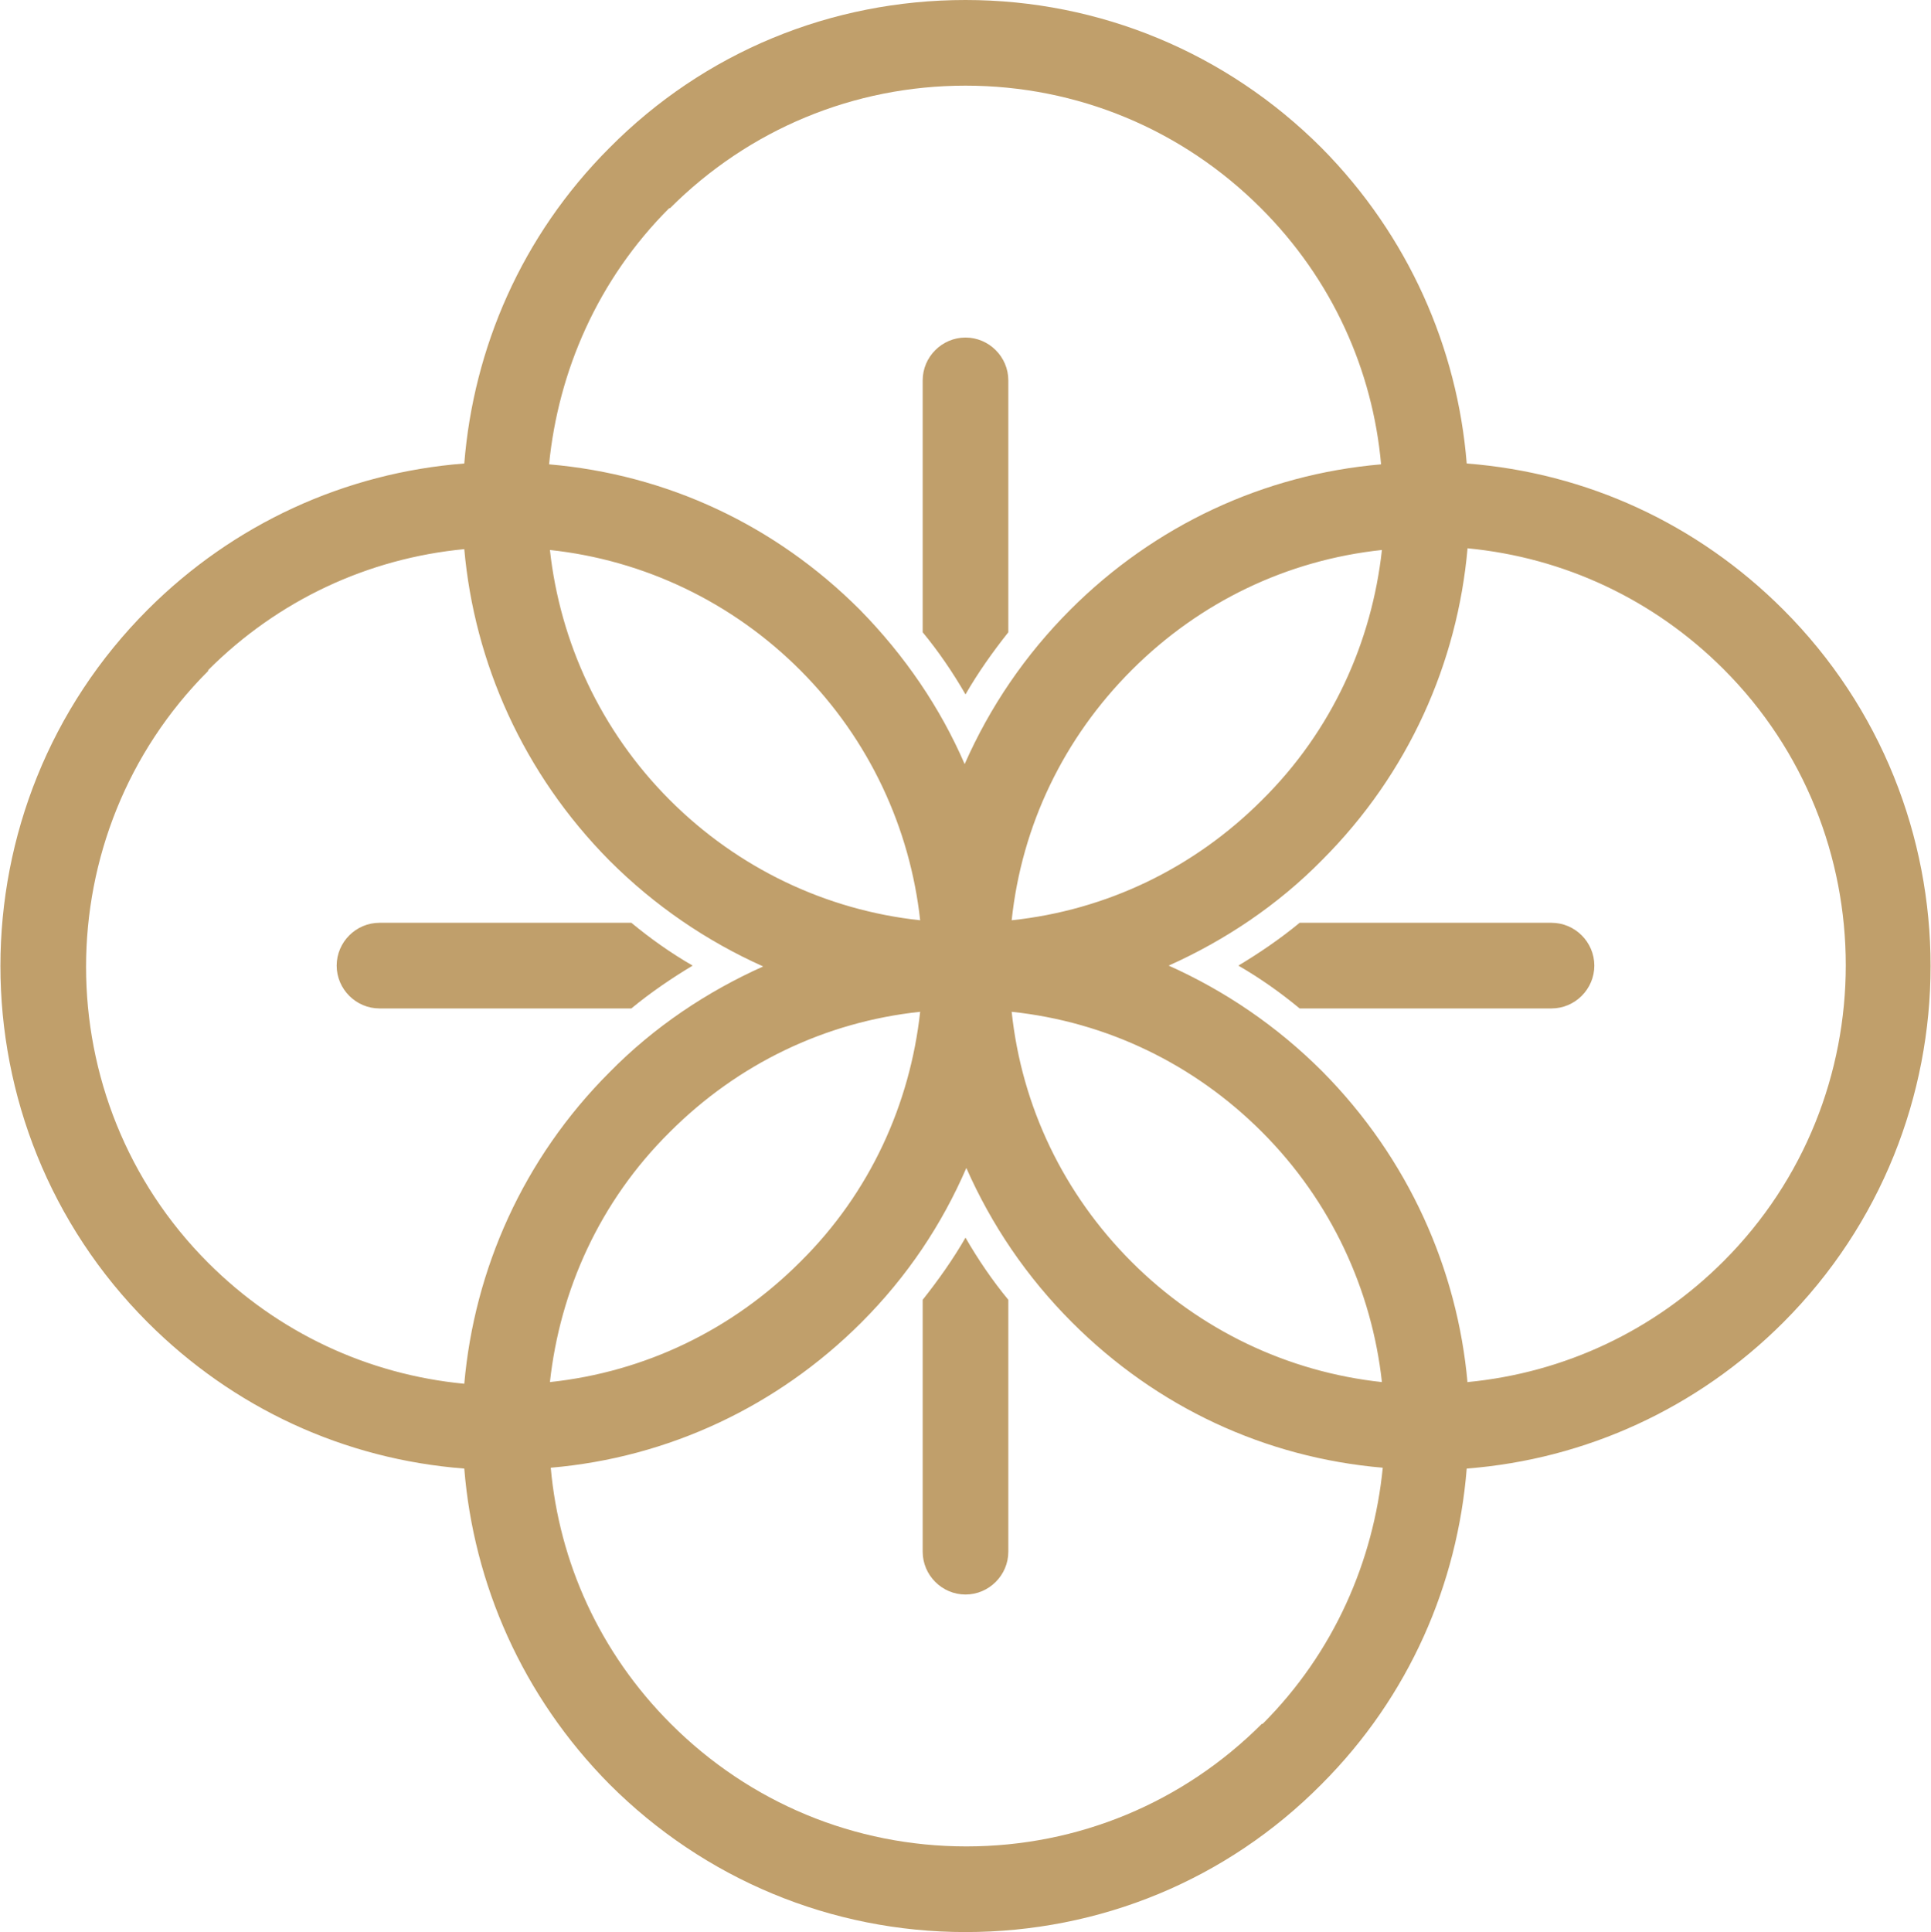 <?xml version="1.0" encoding="UTF-8"?>
<svg id="_レイヤー_2" xmlns="http://www.w3.org/2000/svg" viewBox="0 0 23 23.01">
  <defs>
    <style>.cls-1{fill:#c09f6b;stroke-width:0px;}</style>
  </defs>
  <g id="_レイヤー_1-2">
    <path class="cls-1" d="m11.5,4.02c-.28,0-.51.23-.51.51v3c.19.23.36.48.51.74.15-.26.32-.5.51-.74v-3c0-.28-.23-.51-.51-.51Z"/>
    <path class="cls-1" d="m4.01,11.5c0,.28.23.51.51.51h3c.23-.19.48-.36.73-.51-.26-.15-.5-.32-.73-.51h-3c-.28,0-.51.23-.51.51Z"/>
    <path class="cls-1" d="m11.5,18.99c.28,0,.51-.23.51-.51v-3c-.19-.23-.36-.48-.51-.74-.15.26-.32.5-.51.74v3c0,.28.23.51.51.51Z"/>
    <path class="cls-1" d="m18.99,11.5c0-.28-.23-.51-.51-.51h-3c-.23.19-.48.36-.73.51.26.15.5.32.73.51h3c.28,0,.51-.23.51-.51Z"/>
    <path class="cls-1" d="m21.24,7.26c-1.02-1.02-2.34-1.63-3.77-1.74-.11-1.37-.69-2.71-1.73-3.76-1.13-1.13-2.64-1.76-4.24-1.76s-3.11.62-4.24,1.76c-1.05,1.05-1.62,2.39-1.73,3.76-1.42.11-2.75.72-3.77,1.74-2.34,2.34-2.34,6.15,0,8.49,1.02,1.02,2.34,1.63,3.77,1.74.11,1.37.69,2.71,1.73,3.76,1.13,1.13,2.64,1.76,4.24,1.76s3.11-.62,4.24-1.76c1.05-1.05,1.62-2.39,1.73-3.76,1.42-.11,2.75-.72,3.77-1.74,2.34-2.34,2.34-6.15,0-8.49ZM7.98,2.48c.94-.94,2.19-1.46,3.52-1.46s2.58.52,3.52,1.46c.85.85,1.33,1.93,1.43,3.05-1.4.12-2.7.73-3.7,1.73-.54.54-.96,1.16-1.26,1.84-.29-.67-.71-1.29-1.25-1.84-1.01-1.01-2.3-1.61-3.7-1.73.11-1.11.58-2.2,1.43-3.05Zm8.48,4.07c-.12,1.09-.59,2.15-1.43,2.98-.81.81-1.85,1.31-2.98,1.43.12-1.13.62-2.17,1.43-2.98.81-.81,1.85-1.31,2.98-1.43Zm-5.5,4.41c-1.12-.12-2.17-.62-2.98-1.43-.83-.83-1.31-1.89-1.43-2.98,1.12.12,2.17.62,2.98,1.43.83.83,1.31,1.89,1.43,2.98ZM2.48,7.98c.83-.83,1.9-1.33,3.05-1.44.12,1.35.7,2.67,1.73,3.71.54.54,1.16.96,1.83,1.26-.67.3-1.3.72-1.83,1.26-1.03,1.03-1.61,2.35-1.73,3.71-1.15-.11-2.22-.61-3.05-1.44-1.94-1.94-1.94-5.11,0-7.05Zm8.48,4.07c-.12,1.09-.59,2.15-1.43,2.98-.81.81-1.85,1.31-2.98,1.43.12-1.09.59-2.15,1.43-2.98.81-.81,1.85-1.31,2.98-1.43Zm4.07,8.48c-.94.94-2.19,1.46-3.52,1.46s-2.58-.52-3.52-1.46c-.85-.85-1.33-1.93-1.43-3.05,1.4-.12,2.7-.73,3.7-1.73.55-.55.96-1.17,1.25-1.84.3.68.72,1.3,1.26,1.84,1.01,1.01,2.3,1.61,3.7,1.73-.11,1.11-.58,2.2-1.43,3.05Zm-2.98-8.48c1.13.12,2.17.62,2.98,1.43.83.83,1.31,1.89,1.43,2.98-1.12-.12-2.17-.62-2.98-1.43s-1.31-1.85-1.43-2.98Zm5.43,4.42c-.12-1.35-.7-2.67-1.73-3.71-.54-.54-1.16-.96-1.83-1.26.67-.3,1.3-.72,1.83-1.26,1.03-1.03,1.61-2.35,1.73-3.71,1.15.11,2.22.61,3.05,1.44,1.94,1.94,1.94,5.11,0,7.05-.83.83-1.9,1.33-3.05,1.44Z"/>
  </g>
</svg>
